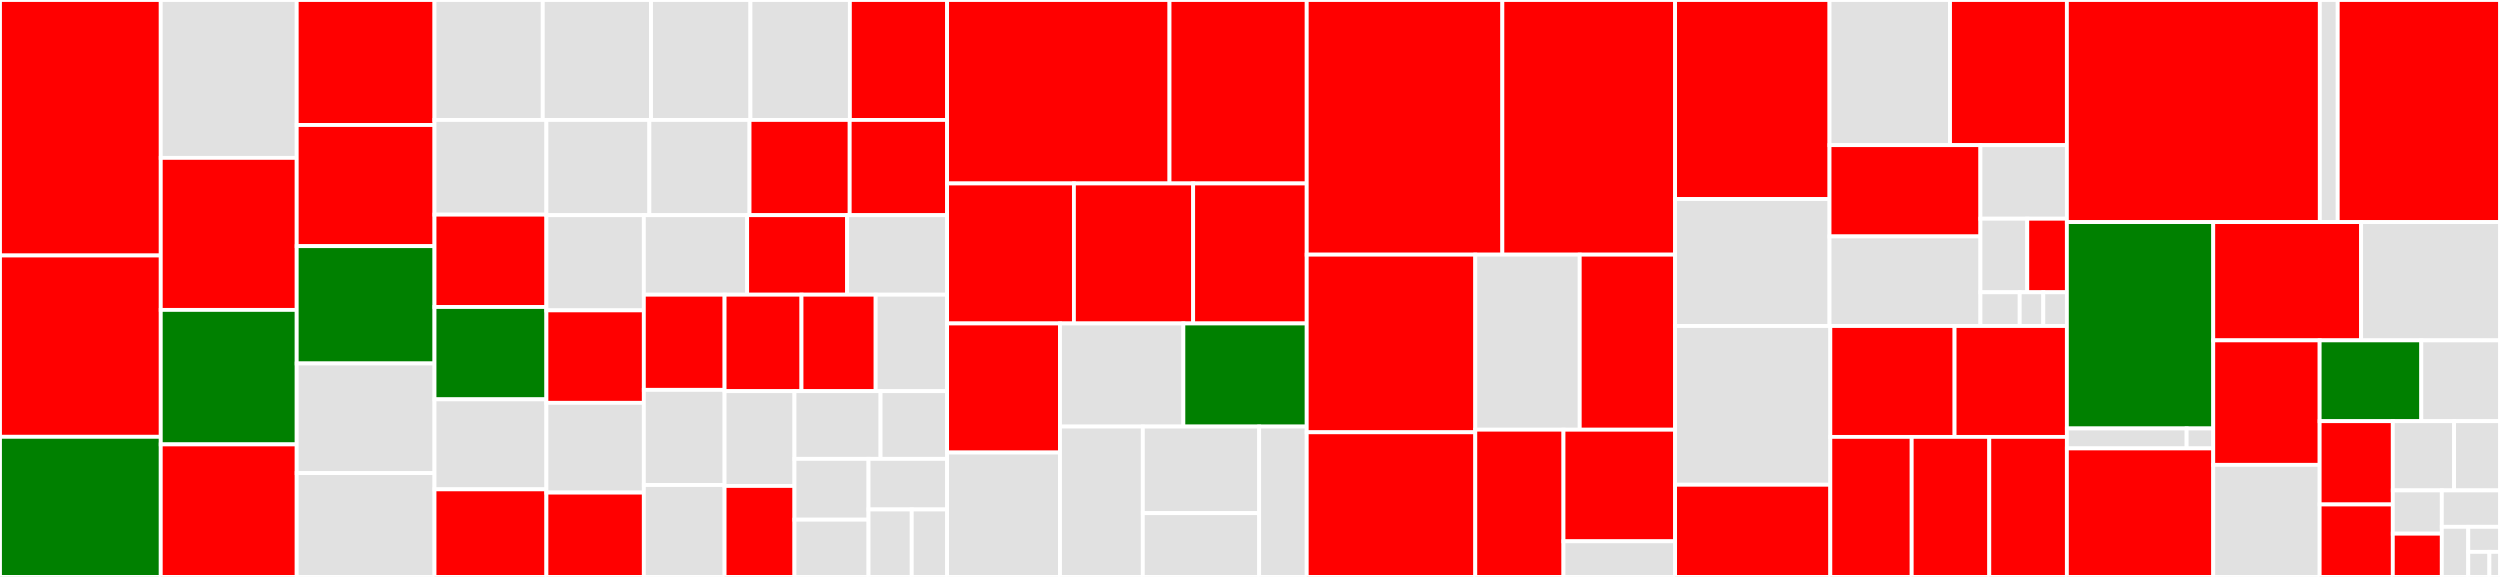 <svg baseProfile="full" width="650" height="150" viewBox="0 0 650 150" version="1.1"
xmlns="http://www.w3.org/2000/svg" xmlns:ev="http://www.w3.org/2001/xml-events"
xmlns:xlink="http://www.w3.org/1999/xlink">

<rect x="0" y="0" width="650" height="150" fill="#333333" stroke="none"/>

<style>rect.s{mask:url(#mask);}</style>
<defs>
  <pattern id="white" width="4" height="4" patternUnits="userSpaceOnUse" patternTransform="rotate(45)">
    <rect width="2" height="2" transform="translate(0,0)" fill="white"></rect>
  </pattern>
  <mask id="mask">
    <rect x="0" y="0" width="100%" height="100%" fill="url(#white)"></rect>
  </mask>
</defs>

<rect x="0" y="0" width="41.797" height="66.429" fill="red" stroke="white" stroke-width="1" class=" tooltipped" data-content="univariate/continuous/normal.jl"><title>univariate/continuous/normal.jl</title></rect>
<rect x="0" y="66.429" width="41.797" height="47.143" fill="red" stroke="white" stroke-width="1" class=" tooltipped" data-content="univariate/continuous/generalizedextremevalue.jl"><title>univariate/continuous/generalizedextremevalue.jl</title></rect>
<rect x="0" y="113.571" width="41.797" height="36.429" fill="green" stroke="white" stroke-width="1" class=" tooltipped" data-content="univariate/continuous/beta.jl"><title>univariate/continuous/beta.jl</title></rect>
<rect x="41.797" y="0" width="35.348" height="41.047" fill="#e1e1e1" stroke="white" stroke-width="1" class=" tooltipped" data-content="univariate/continuous/kolmogorov.jl"><title>univariate/continuous/kolmogorov.jl</title></rect>
<rect x="41.797" y="41.047" width="35.348" height="39.527" fill="red" stroke="white" stroke-width="1" class=" tooltipped" data-content="univariate/continuous/inversegaussian.jl"><title>univariate/continuous/inversegaussian.jl</title></rect>
<rect x="41.797" y="80.574" width="35.348" height="34.966" fill="green" stroke="white" stroke-width="1" class=" tooltipped" data-content="univariate/continuous/ksdist.jl"><title>univariate/continuous/ksdist.jl</title></rect>
<rect x="41.797" y="115.541" width="35.348" height="34.459" fill="red" stroke="white" stroke-width="1" class=" tooltipped" data-content="univariate/continuous/generalizedpareto.jl"><title>univariate/continuous/generalizedpareto.jl</title></rect>
<rect x="77.145" y="0" width="35.826" height="32.5" fill="red" stroke="white" stroke-width="1" class=" tooltipped" data-content="univariate/continuous/chernoff.jl"><title>univariate/continuous/chernoff.jl</title></rect>
<rect x="77.145" y="32.5" width="35.826" height="31.5" fill="red" stroke="white" stroke-width="1" class=" tooltipped" data-content="univariate/continuous/gamma.jl"><title>univariate/continuous/gamma.jl</title></rect>
<rect x="77.145" y="64.0" width="35.826" height="30.5" fill="green" stroke="white" stroke-width="1" class=" tooltipped" data-content="univariate/continuous/lognormal.jl"><title>univariate/continuous/lognormal.jl</title></rect>
<rect x="77.145" y="94.5" width="35.826" height="28.5" fill="#e1e1e1" stroke="white" stroke-width="1" class=" tooltipped" data-content="univariate/continuous/weibull.jl"><title>univariate/continuous/weibull.jl</title></rect>
<rect x="77.145" y="123.0" width="35.826" height="27.0" fill="#e1e1e1" stroke="white" stroke-width="1" class=" tooltipped" data-content="univariate/continuous/frechet.jl"><title>univariate/continuous/frechet.jl</title></rect>
<rect x="112.971" y="0" width="28.148" height="31.183" fill="#e1e1e1" stroke="white" stroke-width="1" class=" tooltipped" data-content="univariate/continuous/uniform.jl"><title>univariate/continuous/uniform.jl</title></rect>
<rect x="141.119" y="0" width="28.148" height="31.183" fill="#e1e1e1" stroke="white" stroke-width="1" class=" tooltipped" data-content="univariate/continuous/triangular.jl"><title>univariate/continuous/triangular.jl</title></rect>
<rect x="169.267" y="0" width="25.85" height="31.183" fill="#e1e1e1" stroke="white" stroke-width="1" class=" tooltipped" data-content="univariate/continuous/laplace.jl"><title>univariate/continuous/laplace.jl</title></rect>
<rect x="195.117" y="0" width="25.85" height="31.183" fill="#e1e1e1" stroke="white" stroke-width="1" class=" tooltipped" data-content="univariate/continuous/symtriangular.jl"><title>univariate/continuous/symtriangular.jl</title></rect>
<rect x="220.967" y="0" width="25.276" height="31.183" fill="red" stroke="white" stroke-width="1" class=" tooltipped" data-content="univariate/continuous/pareto.jl"><title>univariate/continuous/pareto.jl</title></rect>
<rect x="112.971" y="31.183" width="29.097" height="24.625" fill="#e1e1e1" stroke="white" stroke-width="1" class=" tooltipped" data-content="univariate/continuous/inversegamma.jl"><title>univariate/continuous/inversegamma.jl</title></rect>
<rect x="112.971" y="55.808" width="29.097" height="24.01" fill="red" stroke="white" stroke-width="1" class=" tooltipped" data-content="univariate/continuous/chi.jl"><title>univariate/continuous/chi.jl</title></rect>
<rect x="112.971" y="79.818" width="29.097" height="24.01" fill="green" stroke="white" stroke-width="1" class=" tooltipped" data-content="univariate/continuous/exponential.jl"><title>univariate/continuous/exponential.jl</title></rect>
<rect x="112.971" y="103.828" width="29.097" height="23.394" fill="#e1e1e1" stroke="white" stroke-width="1" class=" tooltipped" data-content="univariate/continuous/logistic.jl"><title>univariate/continuous/logistic.jl</title></rect>
<rect x="112.971" y="127.222" width="29.097" height="22.778" fill="red" stroke="white" stroke-width="1" class=" tooltipped" data-content="univariate/continuous/levy.jl"><title>univariate/continuous/levy.jl</title></rect>
<rect x="142.068" y="31.183" width="26.767" height="24.761" fill="#e1e1e1" stroke="white" stroke-width="1" class=" tooltipped" data-content="univariate/continuous/cosine.jl"><title>univariate/continuous/cosine.jl</title></rect>
<rect x="168.835" y="31.183" width="26.044" height="24.761" fill="#e1e1e1" stroke="white" stroke-width="1" class=" tooltipped" data-content="univariate/continuous/normalcanon.jl"><title>univariate/continuous/normalcanon.jl</title></rect>
<rect x="194.879" y="31.183" width="26.044" height="24.761" fill="red" stroke="white" stroke-width="1" class=" tooltipped" data-content="univariate/continuous/cauchy.jl"><title>univariate/continuous/cauchy.jl</title></rect>
<rect x="220.922" y="31.183" width="25.32" height="24.761" fill="red" stroke="white" stroke-width="1" class=" tooltipped" data-content="univariate/continuous/logitnormal.jl"><title>univariate/continuous/logitnormal.jl</title></rect>
<rect x="142.068" y="55.944" width="25.33" height="24.752" fill="#e1e1e1" stroke="white" stroke-width="1" class=" tooltipped" data-content="univariate/continuous/betaprime.jl"><title>univariate/continuous/betaprime.jl</title></rect>
<rect x="142.068" y="80.695" width="25.33" height="24.045" fill="red" stroke="white" stroke-width="1" class=" tooltipped" data-content="univariate/continuous/locationscale.jl"><title>univariate/continuous/locationscale.jl</title></rect>
<rect x="142.068" y="104.74" width="25.33" height="23.337" fill="#e1e1e1" stroke="white" stroke-width="1" class=" tooltipped" data-content="univariate/continuous/rayleigh.jl"><title>univariate/continuous/rayleigh.jl</title></rect>
<rect x="142.068" y="128.077" width="25.33" height="21.923" fill="red" stroke="white" stroke-width="1" class=" tooltipped" data-content="univariate/continuous/triweight.jl"><title>univariate/continuous/triweight.jl</title></rect>
<rect x="167.397" y="55.944" width="26.86" height="20.674" fill="#e1e1e1" stroke="white" stroke-width="1" class=" tooltipped" data-content="univariate/continuous/fdist.jl"><title>univariate/continuous/fdist.jl</title></rect>
<rect x="194.257" y="55.944" width="25.993" height="20.674" fill="red" stroke="white" stroke-width="1" class=" tooltipped" data-content="univariate/continuous/vonmises.jl"><title>univariate/continuous/vonmises.jl</title></rect>
<rect x="220.25" y="55.944" width="25.993" height="20.674" fill="#e1e1e1" stroke="white" stroke-width="1" class=" tooltipped" data-content="univariate/continuous/gumbel.jl"><title>univariate/continuous/gumbel.jl</title></rect>
<rect x="167.397" y="76.618" width="20.993" height="24.745" fill="red" stroke="white" stroke-width="1" class=" tooltipped" data-content="univariate/continuous/epanechnikov.jl"><title>univariate/continuous/epanechnikov.jl</title></rect>
<rect x="167.397" y="101.363" width="20.993" height="24.745" fill="#e1e1e1" stroke="white" stroke-width="1" class=" tooltipped" data-content="univariate/continuous/tdist.jl"><title>univariate/continuous/tdist.jl</title></rect>
<rect x="167.397" y="126.108" width="20.993" height="23.892" fill="#e1e1e1" stroke="white" stroke-width="1" class=" tooltipped" data-content="univariate/continuous/pgeneralizedgaussian.jl"><title>univariate/continuous/pgeneralizedgaussian.jl</title></rect>
<rect x="188.39" y="76.618" width="19.998" height="25.08" fill="red" stroke="white" stroke-width="1" class=" tooltipped" data-content="univariate/continuous/erlang.jl"><title>univariate/continuous/erlang.jl</title></rect>
<rect x="208.389" y="76.618" width="19.284" height="25.08" fill="red" stroke="white" stroke-width="1" class=" tooltipped" data-content="univariate/continuous/biweight.jl"><title>univariate/continuous/biweight.jl</title></rect>
<rect x="227.673" y="76.618" width="18.57" height="25.08" fill="#e1e1e1" stroke="white" stroke-width="1" class=" tooltipped" data-content="univariate/continuous/semicircle.jl"><title>univariate/continuous/semicircle.jl</title></rect>
<rect x="188.39" y="101.698" width="18.172" height="24.644" fill="#e1e1e1" stroke="white" stroke-width="1" class=" tooltipped" data-content="univariate/continuous/arcsine.jl"><title>univariate/continuous/arcsine.jl</title></rect>
<rect x="188.39" y="126.342" width="18.172" height="23.658" fill="red" stroke="white" stroke-width="1" class=" tooltipped" data-content="univariate/continuous/chisq.jl"><title>univariate/continuous/chisq.jl</title></rect>
<rect x="206.562" y="101.698" width="22.384" height="17.605" fill="#e1e1e1" stroke="white" stroke-width="1" class=" tooltipped" data-content="univariate/continuous/normalinversegaussian.jl"><title>univariate/continuous/normalinversegaussian.jl</title></rect>
<rect x="228.946" y="101.698" width="17.297" height="17.605" fill="#e1e1e1" stroke="white" stroke-width="1" class=" tooltipped" data-content="univariate/continuous/noncentralt.jl"><title>univariate/continuous/noncentralt.jl</title></rect>
<rect x="206.562" y="119.303" width="19.257" height="15.813" fill="#e1e1e1" stroke="white" stroke-width="1" class=" tooltipped" data-content="univariate/continuous/noncentralf.jl"><title>univariate/continuous/noncentralf.jl</title></rect>
<rect x="206.562" y="135.117" width="19.257" height="14.883" fill="#e1e1e1" stroke="white" stroke-width="1" class=" tooltipped" data-content="univariate/continuous/noncentralchisq.jl"><title>univariate/continuous/noncentralchisq.jl</title></rect>
<rect x="225.819" y="119.303" width="20.424" height="13.156" fill="#e1e1e1" stroke="white" stroke-width="1" class=" tooltipped" data-content="univariate/continuous/noncentralbeta.jl"><title>univariate/continuous/noncentralbeta.jl</title></rect>
<rect x="225.819" y="132.459" width="11.233" height="17.541" fill="#e1e1e1" stroke="white" stroke-width="1" class=" tooltipped" data-content="univariate/continuous/ksonesided.jl"><title>univariate/continuous/ksonesided.jl</title></rect>
<rect x="237.052" y="132.459" width="9.191" height="17.541" fill="#e1e1e1" stroke="white" stroke-width="1" class=" tooltipped" data-content="univariate/continuous/studentizedrange.jl"><title>univariate/continuous/studentizedrange.jl</title></rect>
<rect x="246.243" y="0" width="57.831" height="47.701" fill="red" stroke="white" stroke-width="1" class=" tooltipped" data-content="univariate/discrete/discretenonparametric.jl"><title>univariate/discrete/discretenonparametric.jl</title></rect>
<rect x="304.074" y="0" width="35.675" height="47.701" fill="red" stroke="white" stroke-width="1" class=" tooltipped" data-content="univariate/discrete/binomial.jl"><title>univariate/discrete/binomial.jl</title></rect>
<rect x="246.243" y="47.701" width="32.973" height="36.398" fill="red" stroke="white" stroke-width="1" class=" tooltipped" data-content="univariate/discrete/categorical.jl"><title>univariate/discrete/categorical.jl</title></rect>
<rect x="279.216" y="47.701" width="31.004" height="36.398" fill="red" stroke="white" stroke-width="1" class=" tooltipped" data-content="univariate/discrete/geometric.jl"><title>univariate/discrete/geometric.jl</title></rect>
<rect x="310.22" y="47.701" width="29.528" height="36.398" fill="red" stroke="white" stroke-width="1" class=" tooltipped" data-content="univariate/discrete/poissonbinomial.jl"><title>univariate/discrete/poissonbinomial.jl</title></rect>
<rect x="246.243" y="84.1" width="29.356" height="33.56" fill="red" stroke="white" stroke-width="1" class=" tooltipped" data-content="univariate/discrete/bernoulli.jl"><title>univariate/discrete/bernoulli.jl</title></rect>
<rect x="246.243" y="117.66" width="29.356" height="32.34" fill="#e1e1e1" stroke="white" stroke-width="1" class=" tooltipped" data-content="univariate/discrete/noncentralhypergeometric.jl"><title>univariate/discrete/noncentralhypergeometric.jl</title></rect>
<rect x="275.599" y="84.1" width="32.075" height="26.807" fill="#e1e1e1" stroke="white" stroke-width="1" class=" tooltipped" data-content="univariate/discrete/negativebinomial.jl"><title>univariate/discrete/negativebinomial.jl</title></rect>
<rect x="307.674" y="84.1" width="32.075" height="26.807" fill="green" stroke="white" stroke-width="1" class=" tooltipped" data-content="univariate/discrete/poisson.jl"><title>univariate/discrete/poisson.jl</title></rect>
<rect x="275.599" y="110.907" width="21.536" height="39.093" fill="#e1e1e1" stroke="white" stroke-width="1" class=" tooltipped" data-content="univariate/discrete/betabinomial.jl"><title>univariate/discrete/betabinomial.jl</title></rect>
<rect x="297.135" y="110.907" width="30.242" height="22.508" fill="#e1e1e1" stroke="white" stroke-width="1" class=" tooltipped" data-content="univariate/discrete/discreteuniform.jl"><title>univariate/discrete/discreteuniform.jl</title></rect>
<rect x="297.135" y="133.415" width="30.242" height="16.585" fill="#e1e1e1" stroke="white" stroke-width="1" class=" tooltipped" data-content="univariate/discrete/hypergeometric.jl"><title>univariate/discrete/hypergeometric.jl</title></rect>
<rect x="327.377" y="110.907" width="12.372" height="39.093" fill="#e1e1e1" stroke="white" stroke-width="1" class=" tooltipped" data-content="univariate/discrete/skellam.jl"><title>univariate/discrete/skellam.jl</title></rect>
<rect x="339.748" y="0" width="50.863" height="66.209" fill="red" stroke="white" stroke-width="1" class=" tooltipped" data-content="multivariate/dirichlet.jl"><title>multivariate/dirichlet.jl</title></rect>
<rect x="390.612" y="0" width="44.911" height="66.209" fill="red" stroke="white" stroke-width="1" class=" tooltipped" data-content="multivariate/mvnormal.jl"><title>multivariate/mvnormal.jl</title></rect>
<rect x="339.748" y="66.209" width="43.825" height="46.187" fill="red" stroke="white" stroke-width="1" class=" tooltipped" data-content="multivariate/multinomial.jl"><title>multivariate/multinomial.jl</title></rect>
<rect x="339.748" y="112.396" width="43.825" height="37.604" fill="red" stroke="white" stroke-width="1" class=" tooltipped" data-content="multivariate/mvtdist.jl"><title>multivariate/mvtdist.jl</title></rect>
<rect x="383.574" y="66.209" width="27.155" height="45.516" fill="#e1e1e1" stroke="white" stroke-width="1" class=" tooltipped" data-content="multivariate/dirichletmultinomial.jl"><title>multivariate/dirichletmultinomial.jl</title></rect>
<rect x="410.729" y="66.209" width="24.794" height="45.516" fill="red" stroke="white" stroke-width="1" class=" tooltipped" data-content="multivariate/mvlognormal.jl"><title>multivariate/mvlognormal.jl</title></rect>
<rect x="383.574" y="111.725" width="22.932" height="38.275" fill="red" stroke="white" stroke-width="1" class=" tooltipped" data-content="multivariate/vonmisesfisher.jl"><title>multivariate/vonmisesfisher.jl</title></rect>
<rect x="406.506" y="111.725" width="29.017" height="29.015" fill="red" stroke="white" stroke-width="1" class=" tooltipped" data-content="multivariate/mvnormalcanon.jl"><title>multivariate/mvnormalcanon.jl</title></rect>
<rect x="406.506" y="140.74" width="29.017" height="9.26" fill="#e1e1e1" stroke="white" stroke-width="1" class=" tooltipped" data-content="multivariate/product.jl"><title>multivariate/product.jl</title></rect>
<rect x="435.523" y="0" width="40.154" height="51.748" fill="red" stroke="white" stroke-width="1" class=" tooltipped" data-content="samplers/binomial.jl"><title>samplers/binomial.jl</title></rect>
<rect x="435.523" y="51.748" width="40.154" height="33.012" fill="#e1e1e1" stroke="white" stroke-width="1" class=" tooltipped" data-content="samplers/gamma.jl"><title>samplers/gamma.jl</title></rect>
<rect x="475.677" y="0" width="31.33" height="37.735" fill="#e1e1e1" stroke="white" stroke-width="1" class=" tooltipped" data-content="samplers/obsoleted.jl"><title>samplers/obsoleted.jl</title></rect>
<rect x="507.007" y="0" width="30.381" height="37.735" fill="red" stroke="white" stroke-width="1" class=" tooltipped" data-content="samplers/poisson.jl"><title>samplers/poisson.jl</title></rect>
<rect x="475.677" y="37.735" width="39.236" height="23.74" fill="red" stroke="white" stroke-width="1" class=" tooltipped" data-content="samplers/multinomial.jl"><title>samplers/multinomial.jl</title></rect>
<rect x="475.677" y="61.476" width="39.236" height="23.284" fill="#e1e1e1" stroke="white" stroke-width="1" class=" tooltipped" data-content="samplers/vonmisesfisher.jl"><title>samplers/vonmisesfisher.jl</title></rect>
<rect x="514.913" y="37.735" width="22.475" height="19.128" fill="#e1e1e1" stroke="white" stroke-width="1" class=" tooltipped" data-content="samplers/vonmises.jl"><title>samplers/vonmises.jl</title></rect>
<rect x="514.913" y="56.864" width="12.174" height="19.128" fill="#e1e1e1" stroke="white" stroke-width="1" class=" tooltipped" data-content="samplers/aliastable.jl"><title>samplers/aliastable.jl</title></rect>
<rect x="527.086" y="56.864" width="10.301" height="19.128" fill="red" stroke="white" stroke-width="1" class=" tooltipped" data-content="samplers/categorical.jl"><title>samplers/categorical.jl</title></rect>
<rect x="514.913" y="75.992" width="10.216" height="8.767" fill="#e1e1e1" stroke="white" stroke-width="1" class=" tooltipped" data-content="samplers/discretenonparametric.jl"><title>samplers/discretenonparametric.jl</title></rect>
<rect x="525.128" y="75.992" width="6.13" height="8.767" fill="#e1e1e1" stroke="white" stroke-width="1" class=" tooltipped" data-content="samplers/exponential.jl"><title>samplers/exponential.jl</title></rect>
<rect x="531.258" y="75.992" width="6.13" height="8.767" fill="#e1e1e1" stroke="white" stroke-width="1" class=" tooltipped" data-content="samplers/poissonbinomial.jl"><title>samplers/poissonbinomial.jl</title></rect>
<rect x="435.523" y="84.76" width="40.362" height="41.274" fill="#e1e1e1" stroke="white" stroke-width="1" class=" tooltipped" data-content="matrix/lkj.jl"><title>matrix/lkj.jl</title></rect>
<rect x="435.523" y="126.034" width="40.362" height="23.966" fill="red" stroke="white" stroke-width="1" class=" tooltipped" data-content="matrix/wishart.jl"><title>matrix/wishart.jl</title></rect>
<rect x="475.884" y="84.76" width="32.305" height="28.834" fill="red" stroke="white" stroke-width="1" class=" tooltipped" data-content="matrix/matrixtdist.jl"><title>matrix/matrixtdist.jl</title></rect>
<rect x="508.189" y="84.76" width="29.199" height="28.834" fill="red" stroke="white" stroke-width="1" class=" tooltipped" data-content="matrix/matrixfdist.jl"><title>matrix/matrixfdist.jl</title></rect>
<rect x="475.884" y="113.594" width="21.157" height="36.406" fill="red" stroke="white" stroke-width="1" class=" tooltipped" data-content="matrix/inversewishart.jl"><title>matrix/inversewishart.jl</title></rect>
<rect x="497.041" y="113.594" width="20.173" height="36.406" fill="red" stroke="white" stroke-width="1" class=" tooltipped" data-content="matrix/matrixnormal.jl"><title>matrix/matrixnormal.jl</title></rect>
<rect x="517.214" y="113.594" width="20.173" height="36.406" fill="red" stroke="white" stroke-width="1" class=" tooltipped" data-content="matrix/matrixbeta.jl"><title>matrix/matrixbeta.jl</title></rect>
<rect x="537.387" y="0" width="65.768" height="57.741" fill="red" stroke="white" stroke-width="1" class=" tooltipped" data-content="mixtures/mixturemodel.jl"><title>mixtures/mixturemodel.jl</title></rect>
<rect x="603.156" y="0" width="4.653" height="57.741" fill="#e1e1e1" stroke="white" stroke-width="1" class=" tooltipped" data-content="mixtures/unigmm.jl"><title>mixtures/unigmm.jl</title></rect>
<rect x="607.809" y="0" width="42.191" height="57.741" fill="red" stroke="white" stroke-width="1" class=" tooltipped" data-content="univariates.jl"><title>univariates.jl</title></rect>
<rect x="537.387" y="57.741" width="38.055" height="53.661" fill="green" stroke="white" stroke-width="1" class=" tooltipped" data-content="truncated/normal.jl"><title>truncated/normal.jl</title></rect>
<rect x="537.387" y="111.402" width="31.136" height="5.178" fill="#e1e1e1" stroke="white" stroke-width="1" class=" tooltipped" data-content="truncated/exponential.jl"><title>truncated/exponential.jl</title></rect>
<rect x="568.524" y="111.402" width="6.919" height="5.178" fill="#e1e1e1" stroke="white" stroke-width="1" class=" tooltipped" data-content="truncated/uniform.jl"><title>truncated/uniform.jl</title></rect>
<rect x="537.387" y="116.58" width="38.055" height="33.42" fill="red" stroke="white" stroke-width="1" class=" tooltipped" data-content="truncate.jl"><title>truncate.jl</title></rect>
<rect x="575.443" y="57.741" width="38.444" height="30.753" fill="red" stroke="white" stroke-width="1" class=" tooltipped" data-content="quantilealgs.jl"><title>quantilealgs.jl</title></rect>
<rect x="613.886" y="57.741" width="36.114" height="30.753" fill="#e1e1e1" stroke="white" stroke-width="1" class=" tooltipped" data-content="multivariates.jl"><title>multivariates.jl</title></rect>
<rect x="575.443" y="88.494" width="27.668" height="32.371" fill="red" stroke="white" stroke-width="1" class=" tooltipped" data-content="matrixvariates.jl"><title>matrixvariates.jl</title></rect>
<rect x="575.443" y="120.866" width="27.668" height="29.134" fill="#e1e1e1" stroke="white" stroke-width="1" class=" tooltipped" data-content="edgeworth.jl"><title>edgeworth.jl</title></rect>
<rect x="603.11" y="88.494" width="26.429" height="21.011" fill="green" stroke="white" stroke-width="1" class=" tooltipped" data-content="show.jl"><title>show.jl</title></rect>
<rect x="629.539" y="88.494" width="20.461" height="21.011" fill="#e1e1e1" stroke="white" stroke-width="1" class=" tooltipped" data-content="convolution.jl"><title>convolution.jl</title></rect>
<rect x="603.11" y="109.505" width="19.021" height="21.66" fill="red" stroke="white" stroke-width="1" class=" tooltipped" data-content="common.jl"><title>common.jl</title></rect>
<rect x="603.11" y="131.165" width="19.021" height="18.835" fill="red" stroke="white" stroke-width="1" class=" tooltipped" data-content="utils.jl"><title>utils.jl</title></rect>
<rect x="622.132" y="109.505" width="15.925" height="17.998" fill="#e1e1e1" stroke="white" stroke-width="1" class=" tooltipped" data-content="qq.jl"><title>qq.jl</title></rect>
<rect x="638.056" y="109.505" width="11.944" height="17.998" fill="#e1e1e1" stroke="white" stroke-width="1" class=" tooltipped" data-content="functionals.jl"><title>functionals.jl</title></rect>
<rect x="622.132" y="127.503" width="12.74" height="11.248" fill="#e1e1e1" stroke="white" stroke-width="1" class=" tooltipped" data-content="genericfit.jl"><title>genericfit.jl</title></rect>
<rect x="622.132" y="138.752" width="12.74" height="11.248" fill="red" stroke="white" stroke-width="1" class=" tooltipped" data-content="genericrand.jl"><title>genericrand.jl</title></rect>
<rect x="634.871" y="127.503" width="15.129" height="9.472" fill="#e1e1e1" stroke="white" stroke-width="1" class=" tooltipped" data-content="deprecates.jl"><title>deprecates.jl</title></rect>
<rect x="634.871" y="136.975" width="6.877" height="13.025" fill="#e1e1e1" stroke="white" stroke-width="1" class=" tooltipped" data-content="estimators.jl"><title>estimators.jl</title></rect>
<rect x="641.748" y="136.975" width="8.252" height="6.512" fill="#e1e1e1" stroke="white" stroke-width="1" class=" tooltipped" data-content="conversion.jl"><title>conversion.jl</title></rect>
<rect x="641.748" y="143.488" width="5.501" height="6.512" fill="#e1e1e1" stroke="white" stroke-width="1" class=" tooltipped" data-content="samplers.jl"><title>samplers.jl</title></rect>
<rect x="647.249" y="143.488" width="2.751" height="6.512" fill="#e1e1e1" stroke="white" stroke-width="1" class=" tooltipped" data-content="Distributions.jl"><title>Distributions.jl</title></rect>
</svg>